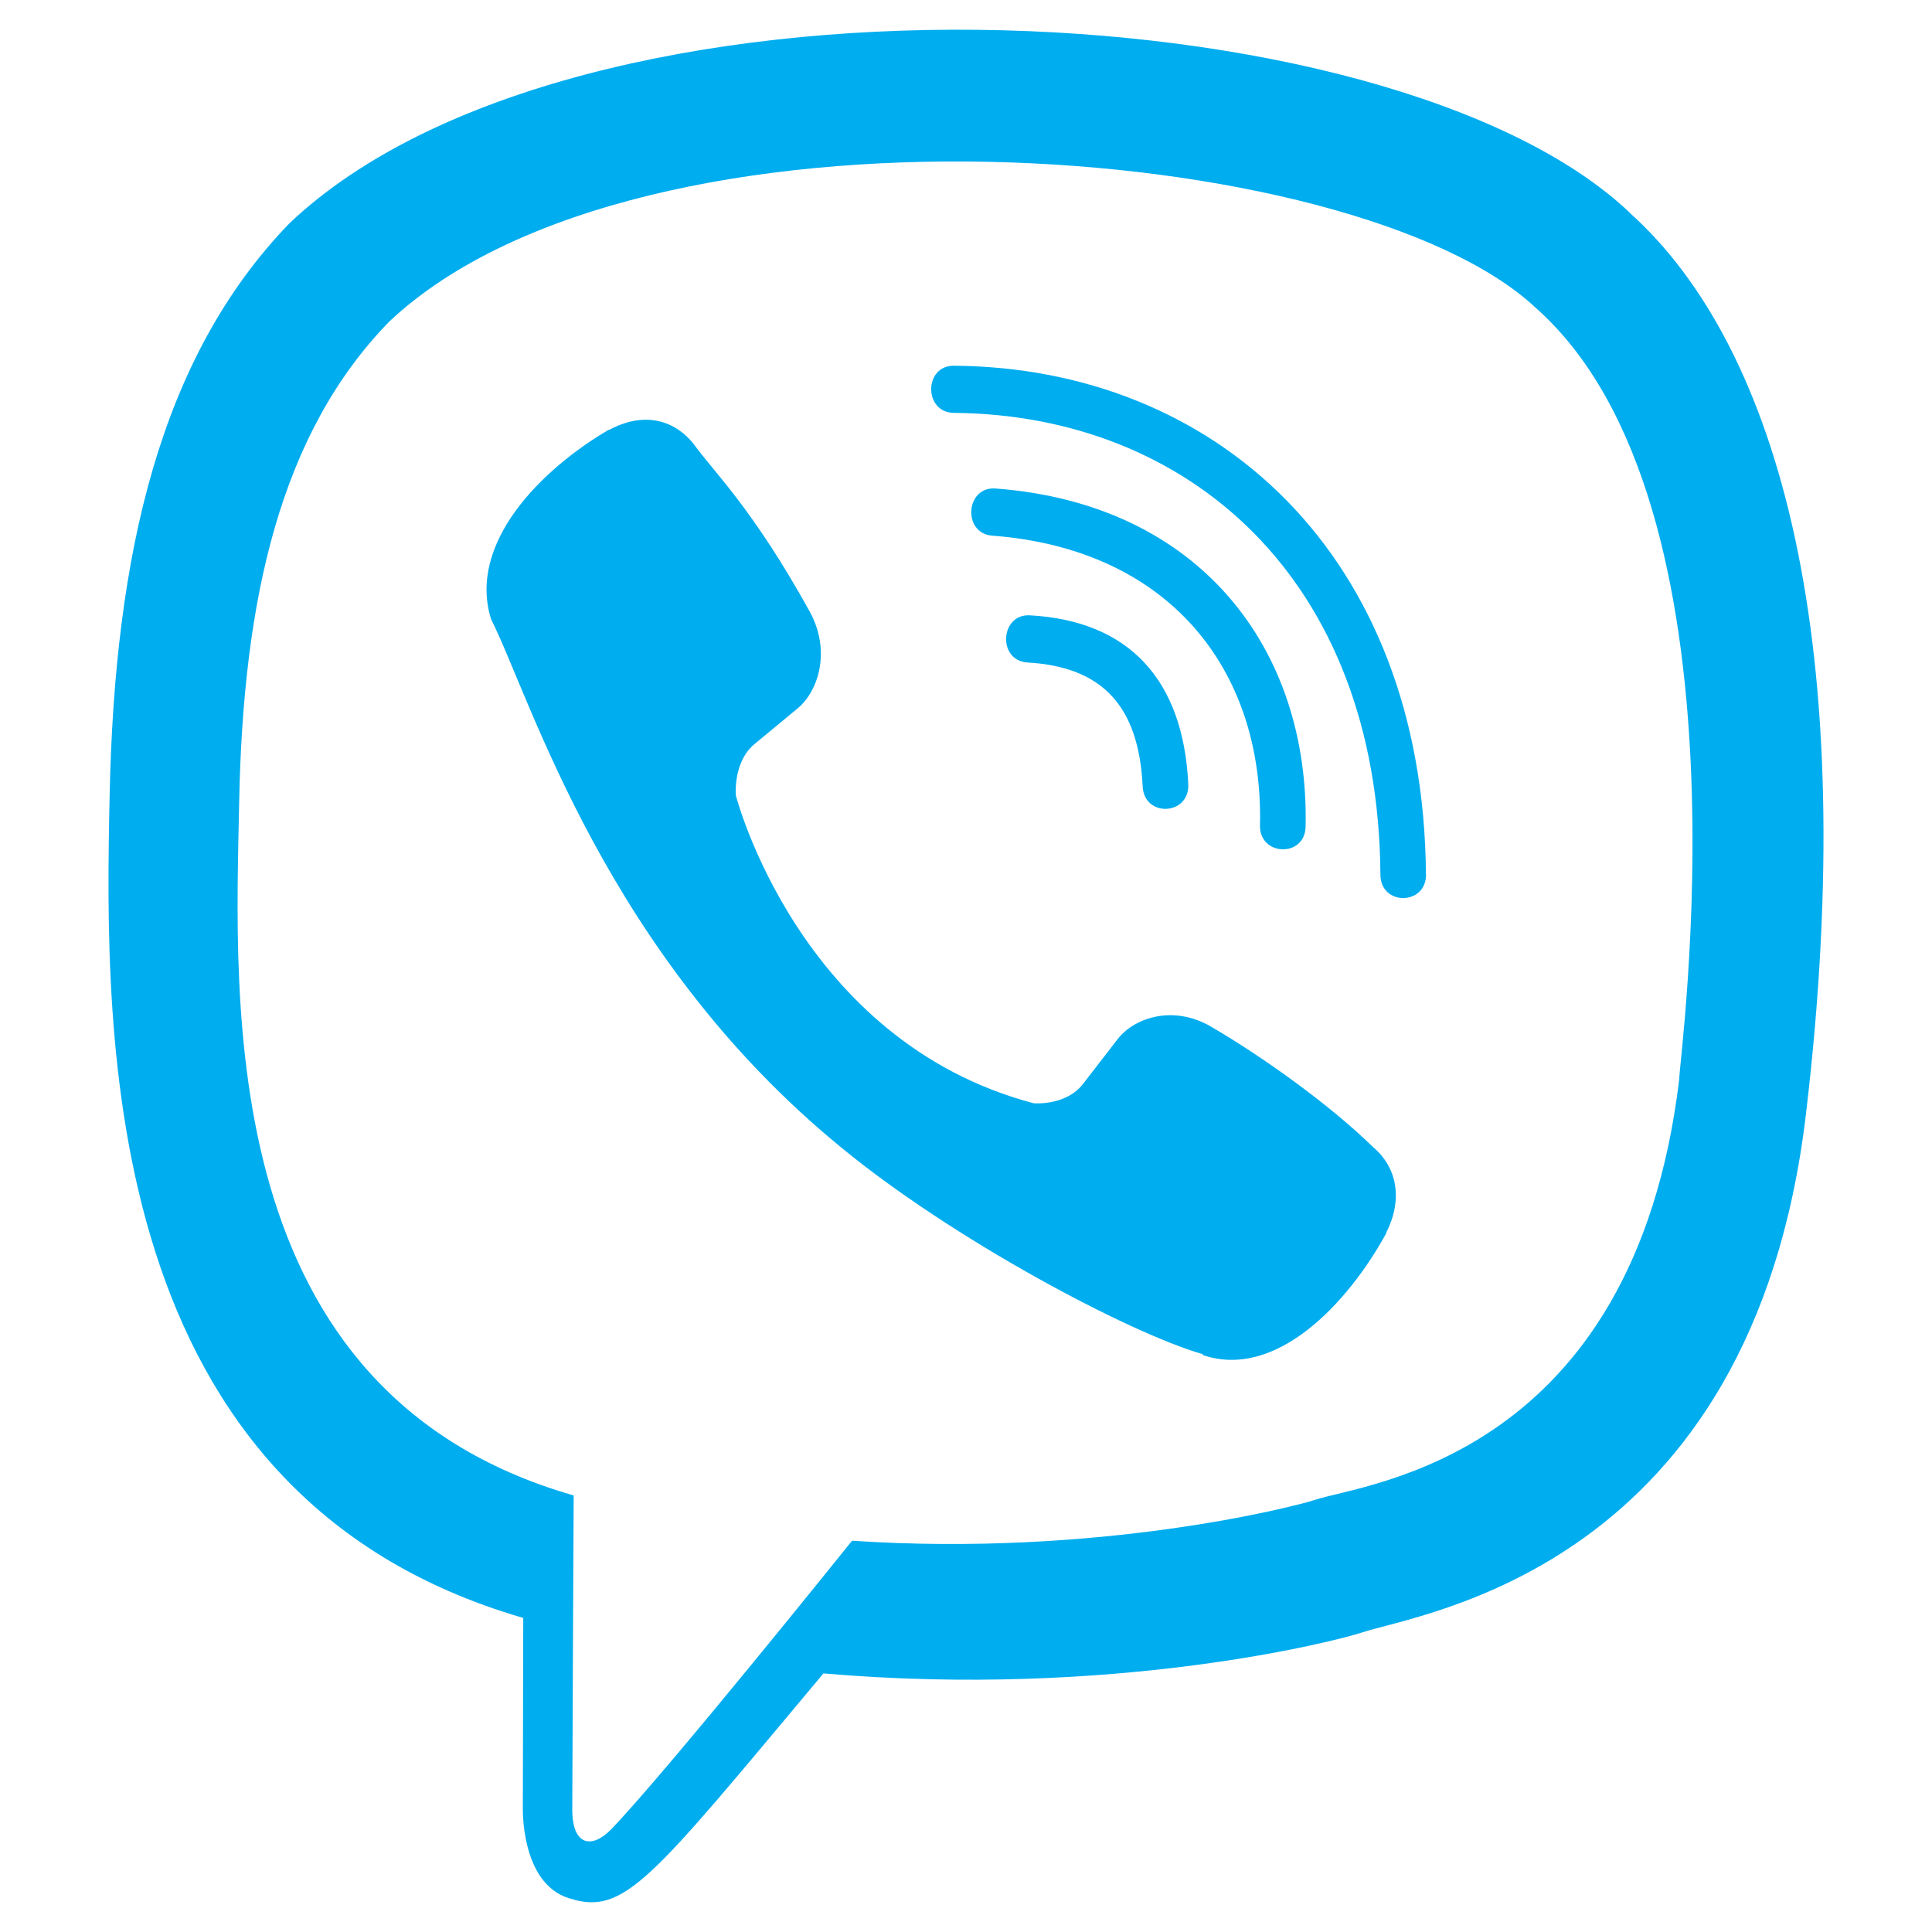 <?xml version="1.0" encoding="utf-8"?>
<!-- Generator: Adobe Illustrator 16.0.0, SVG Export Plug-In . SVG Version: 6.00 Build 0)  -->
<!DOCTYPE svg PUBLIC "-//W3C//DTD SVG 1.1//EN" "http://www.w3.org/Graphics/SVG/1.1/DTD/svg11.dtd">
<svg version="1.1" id="Layer_1" xmlns="http://www.w3.org/2000/svg" xmlns:xlink="http://www.w3.org/1999/xlink" x="0px" y="0px"
	 width="410.979px" height="410.979px" viewBox="131.42 139.601 410.979 410.979"
	 enable-background="new 131.42 139.601 410.979 410.979" xml:space="preserve">
<g>
	<path fill="#00ADEF" d="M515.592,376.524c11.873-99.943-5.705-163.041-37.411-191.579l0.018-0.016
		c-51.175-48.737-224-55.95-285.223,2.189c-27.494,28.438-37.178,70.177-38.239,121.849c-1.062,51.687-2.321,148.514,87.904,174.781
		h0.083l-0.083,40.113c0,0-0.613,16.251,9.768,19.518c11.873,3.848,17.246-3.698,54.176-47.807
		c61.753,5.355,109.18-6.916,114.569-8.707C433.624,482.688,504.184,473.352,515.592,376.524L515.592,376.524z M312.67,467.348
		c0,0-39.085,48.737-51.24,61.391c-3.981,4.111-8.341,3.729-8.275-4.429c0-5.355,0.298-66.597,0.298-66.597
		c-76.496-21.922-71.984-104.37-71.156-147.502c0.829-43.147,8.723-78.485,32.005-102.282
		c53.711-50.361,205.227-39.101,243.832-2.819c47.194,41.838,30.396,160.04,30.495,164.069c-9.7,80.825-66.877,85.948-77.391,89.448
		C406.743,460.118,365.038,470.847,312.67,467.348L312.67,467.348z"/>
	<path fill="#00ADEF" d="M334.293,217.398c-6.384,0-6.384,9.949,0,10.032c49.532,0.381,90.326,34.906,90.773,98.235
		c0,6.683,9.784,6.601,9.701-0.082h-0.017C434.221,257.346,389.68,217.779,334.293,217.398L334.293,217.398z"/>
	<path fill="#00ADEF" d="M399.447,315.169c-0.148,6.601,9.618,6.916,9.702,0.232c0.812-37.626-22.387-68.619-65.981-71.886
		c-6.387-0.464-7.049,9.568-0.682,10.032C380.293,256.417,400.21,282.22,399.447,315.169L399.447,315.169z"/>
	<path fill="#00ADEF" d="M389,357.969c-8.192-4.743-16.533-1.791-19.982,2.869l-7.213,9.336c-3.665,4.742-10.515,4.112-10.515,4.112
		c-49.98-13.216-63.345-65.518-63.345-65.518s-0.613-7.082,3.963-10.879l9.021-7.462c4.511-3.582,7.363-12.205,2.769-20.678
		c-12.271-22.171-20.513-29.816-24.708-35.686c-4.411-5.522-11.044-6.766-17.942-3.034h-0.15
		c-14.343,8.391-30.048,24.094-25.023,40.262c8.573,17.047,24.327,71.387,74.54,112.446c23.597,19.419,60.942,39.318,76.795,43.911
		l0.148,0.233c15.62,5.207,30.811-11.11,38.919-25.886v-0.116c3.599-7.146,2.405-13.913-2.852-18.341
		C414.107,374.452,400.044,364.419,389,357.969L389,357.969z"/>
	<path fill="#00ADEF" d="M349.998,280.528c15.936,0.928,23.663,9.253,24.491,26.35c0.299,6.683,10.001,6.219,9.702-0.464
		c-1.062-22.32-12.703-34.757-33.663-35.918C344.145,270.114,343.547,280.146,349.998,280.528L349.998,280.528z"/>
</g>
</svg>
